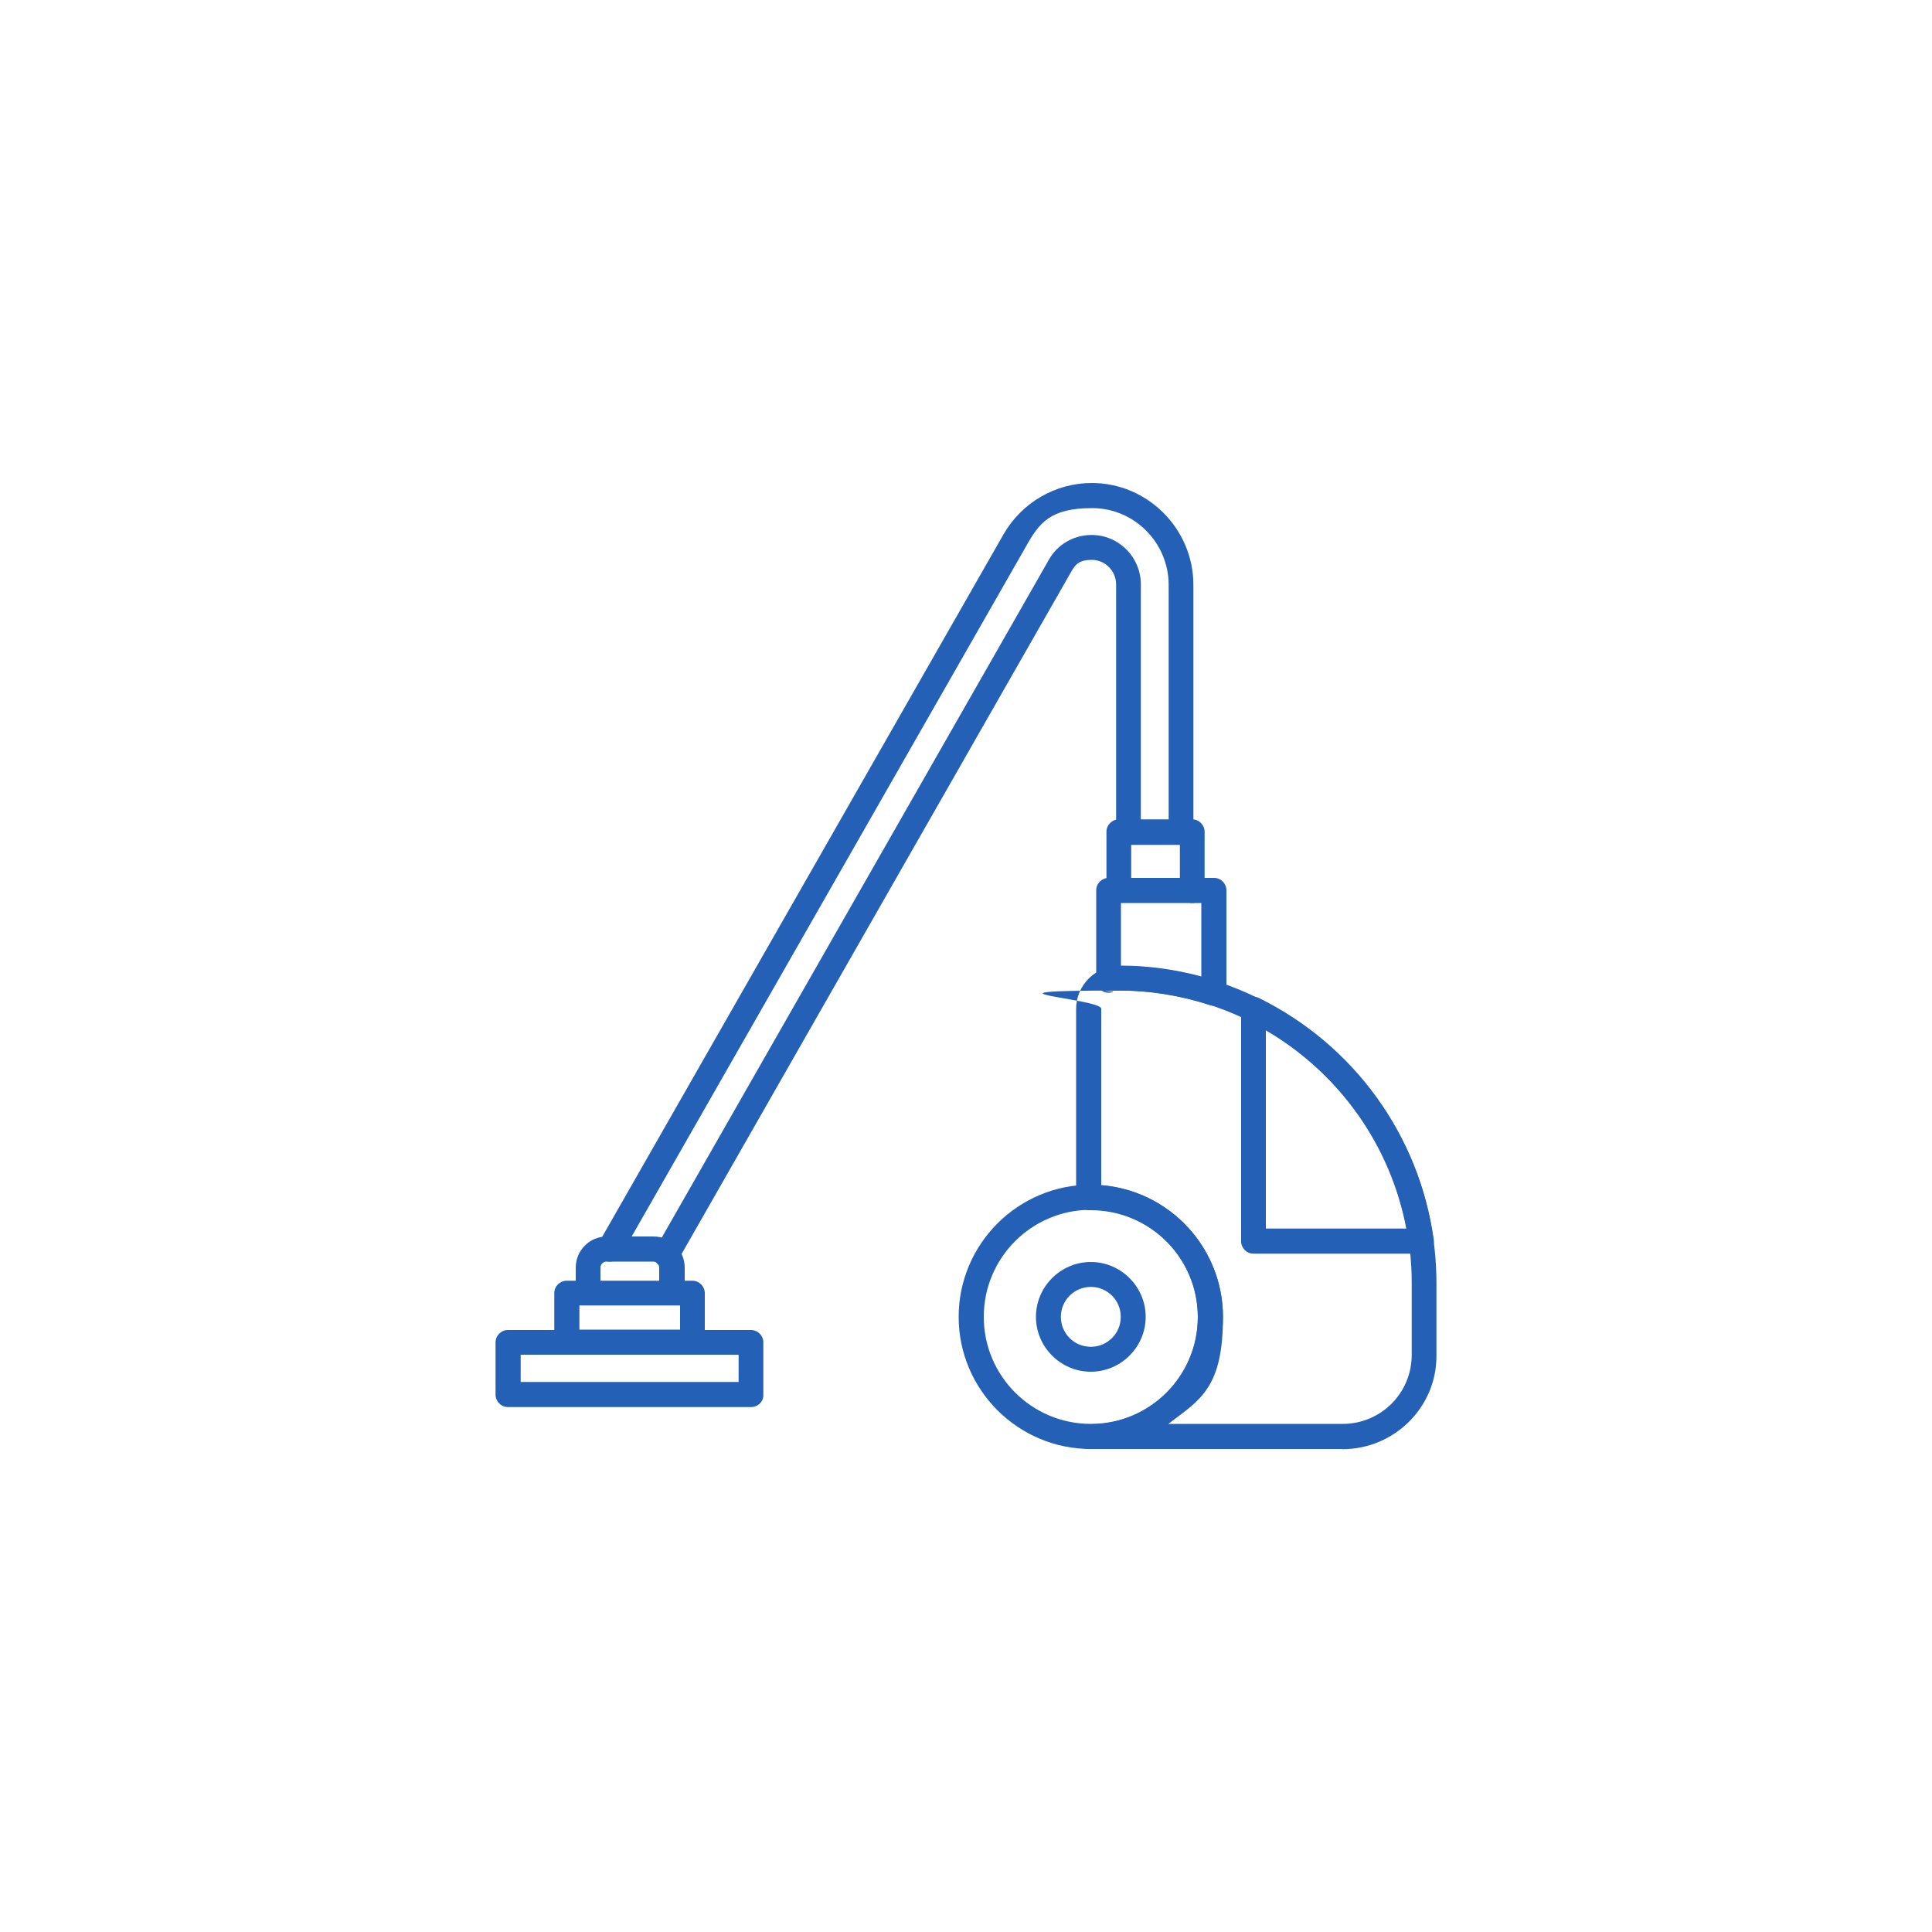 <svg xmlns="http://www.w3.org/2000/svg" id="Calque_1" data-name="Calque 1" viewBox="0 0 1000 1000"><defs><style>      .cls-1 {        fill: #2560b7;        stroke-width: 0px;      }    </style></defs><path class="cls-1" d="M617.1,467.4c-3.6,0-6.4-3-6.4-6.4v-23.7h-25.2v23.5c0,3.6-3,6.4-6.4,6.4s-6.4-3-6.4-6.4v-30.3c0-3.6,3-6.4,6.4-6.4h38c3.6,0,6.4,3,6.4,6.4v30.3c0,3.6-3,6.6-6.4,6.6h0Z"></path><path class="cls-1" d="M345,656.1c-1.2,0-2.1-.3-3.3-.8-3.1-1.8-4.3-5.8-2.5-8.9l203.6-356.5c4.4-8.1,13-13,22.2-13,14.1,0,25.5,11.5,25.5,25.6v127.9c0,3.6-3,6.4-6.4,6.4s-6.4-3-6.4-6.4v-127.9c0-6.9-5.6-12.7-12.5-12.7s-8.7,2.5-10.9,6.4l-203.6,356.5c-1.3,2.1-3.5,3.3-5.8,3.3h0Z"></path><path class="cls-1" d="M315.7,653c-1.2,0-2.1-.3-3.3-.8-3.1-1.8-4.3-5.8-2.5-8.9l209.5-366.7c9.4-16.4,26.8-26.6,45.7-26.6,28.9,0,52.6,23.7,52.6,52.8v127.9c0,3.6-3,6.4-6.4,6.4s-6.4-3-6.4-6.4v-127.9c0-21.9-17.8-39.8-39.6-39.8s-27.5,7.7-34.4,20.1l-209.6,366.8c-1.2,2-3.5,3.1-5.6,3.1h0Z"></path><path class="cls-1" d="M269.5,715.3h112.8v-14.1h-112.8v14.1h0ZM388.7,728.3h-125.8c-3.6,0-6.4-3-6.4-6.4v-27.1c0-3.6,3-6.4,6.4-6.4h125.8c3.6,0,6.4,3,6.4,6.4v27.1c.2,3.5-2.8,6.4-6.4,6.4h0Z"></path><path class="cls-1" d="M347.6,675.5c-3.6,0-6.4-3-6.4-6.4v-13c0-1.6-1.3-3.1-3.1-3.1h-24.2c-1.6,0-3.1,1.3-3.1,3.1v13c0,3.6-3,6.4-6.4,6.4s-6.4-3-6.4-6.4v-13c0-8.9,7.2-16.1,16.1-16.1h24.2c8.9,0,16.1,7.2,16.1,16.1v13c-.3,3.6-3.1,6.4-6.7,6.4h0Z"></path><path class="cls-1" d="M604.7,737h90.3c19.7,0,35.7-15.9,35.7-35.7v-37.3c0-83.4-67.9-151.3-151.3-151.3s-9.4,4.1-9.4,9.4v91.4c35.2,2.8,63,32.2,63,68.2s-11.2,42.7-28.3,55.2h0ZM694.8,750h-131.4c-3.6,0-6.4-3-6.4-6.4s.7-3.5,2-4.6c1.3-1.2,2.8-2,4.6-1.8h1c30.6,0,55.4-24.8,55.4-55.4s-24.8-55.4-55.4-55.4h-1c-1.8,0-3.5-.7-4.6-1.8-1.3-1.2-2-3-2-4.6v-97.8c0-12.3,10-22.2,22.2-22.2,43.7,0,84.8,17.1,116.1,48.2,31.1,31.1,48.2,72.3,48.2,116.1v37.3c.2,26.6-21.7,48.5-48.7,48.5h0Z"></path><path class="cls-1" d="M655.2,635.9h72.7c-8.2-43.1-34.7-80.4-72.7-102.6v102.6h0ZM735.6,648.9h-86.8c-3.6,0-6.4-3-6.4-6.4v-120c0-2.3,1.2-4.3,3.1-5.6,2-1.2,4.3-1.3,6.2-.3,49.2,24.3,82.9,71,90.4,125,.3,1.8-.3,3.8-1.5,5.1-1.2,1.3-3.3,2.3-5.1,2.3h0Z"></path><path class="cls-1" d="M564.6,626.2c-30.6,0-55.4,24.8-55.4,55.4s24.8,55.4,55.4,55.4,55.4-24.8,55.4-55.4-24.8-55.4-55.4-55.4h0ZM564.6,750c-37.7,0-68.4-30.7-68.4-68.4s30.7-68.4,68.4-68.4,68.4,30.7,68.4,68.4-30.7,68.4-68.4,68.4h0Z"></path><path class="cls-1" d="M564.6,666.1c-8.5,0-15.5,6.9-15.5,15.5s6.9,15.5,15.5,15.5,15.5-6.9,15.5-15.5-6.9-15.5-15.5-15.5h0ZM564.6,710c-15.6,0-28.4-12.8-28.4-28.4s12.8-28.4,28.4-28.4,28.4,12.8,28.4,28.4-12.8,28.4-28.4,28.4h0Z"></path><path class="cls-1" d="M580.2,499.8c14.1,0,28.1,2,41.6,5.6v-38h-41.6v32.4h0ZM628.4,520.6c-.7,0-1.3-.2-2-.3-15.1-4.9-30.9-7.6-47-7.6s-2.1.2-3.3.7c-2,.8-4.3.5-5.9-.7-1.8-1.2-2.8-3.3-2.8-5.4v-46.5c0-3.6,3-6.4,6.4-6.4h54.6c3.6,0,6.4,3,6.4,6.4v53.3c0,2.1-1,4.1-2.6,5.3-1.2.8-2.5,1.3-3.8,1.3h0Z"></path><path class="cls-1" d="M299.9,688.2h52.1v-12.5h-52.1v12.5h0ZM358.4,701.2h-65.1c-3.6,0-6.4-3-6.4-6.4v-25.5c0-3.6,3-6.4,6.4-6.4h65.1c3.6,0,6.4,3,6.4,6.4v25.5c.2,3.5-2.8,6.4-6.4,6.4h0Z"></path></svg>